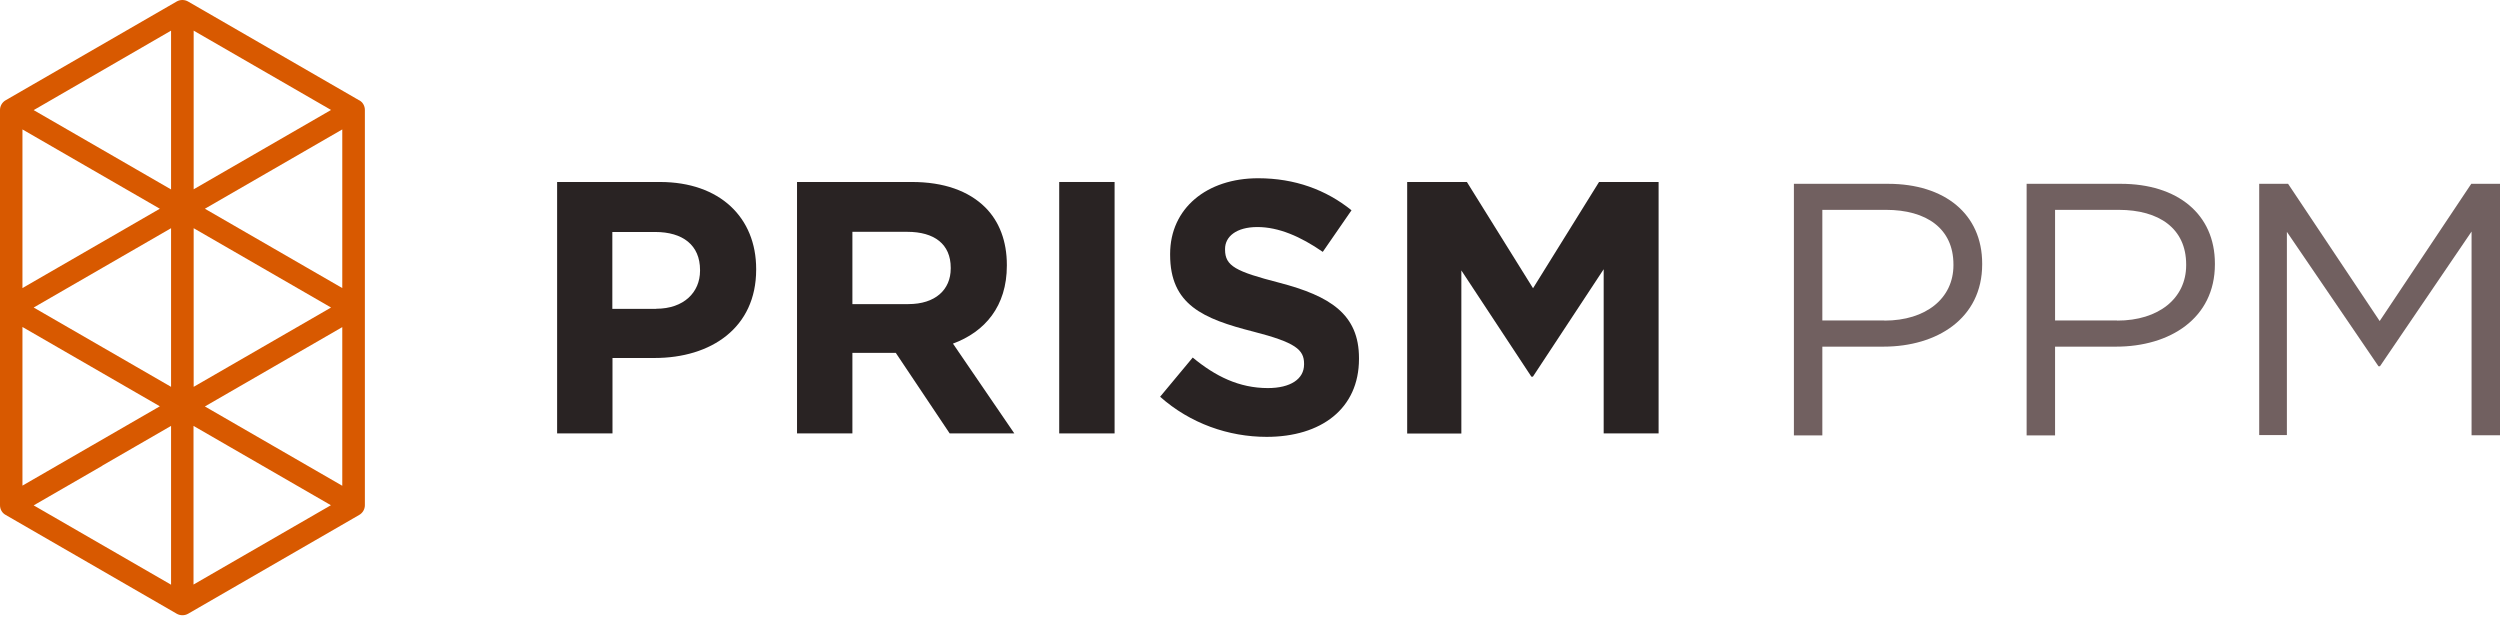 <?xml version="1.0" encoding="UTF-8"?> <svg xmlns="http://www.w3.org/2000/svg" width="200" height="50" viewBox="0 0 200 50" fill="none"><g id="PRISM PPM logo"><g id="Group 8693"><path id="Vector" d="M44.569 14.559H52.794C57.595 14.559 60.493 17.408 60.493 21.515V21.575C60.493 26.232 56.877 28.639 52.363 28.639H48.999V34.673H44.569V14.559ZM52.495 24.7C54.71 24.7 56.003 23.383 56.003 21.658V21.599C56.003 19.611 54.626 18.558 52.411 18.558H48.987V24.712H52.495V24.7Z" fill="#292323"></path><path id="Vector_2" d="M63.762 14.559H72.957C75.519 14.559 77.495 15.277 78.823 16.594C79.949 17.719 80.548 19.3 80.548 21.192V21.251C80.548 24.496 78.8 26.543 76.237 27.489L81.146 34.673H75.974L71.664 28.232H68.192V34.673H63.762V14.559ZM72.669 24.328C74.825 24.328 76.058 23.179 76.058 21.479V21.419C76.058 19.527 74.741 18.546 72.586 18.546H68.192V24.328H72.681H72.669Z" fill="#292323"></path><path id="Vector_3" d="M84.737 14.559H89.167V34.673H84.737V14.559Z" fill="#292323"></path><path id="Vector_4" d="M92.808 31.74L95.418 28.603C97.225 30.1 99.129 31.046 101.428 31.046C103.236 31.046 104.325 30.327 104.325 29.154V29.094C104.325 27.969 103.631 27.394 100.279 26.532C96.232 25.502 93.61 24.377 93.61 20.378V20.318C93.61 16.666 96.543 14.26 100.65 14.26C103.583 14.26 106.085 15.182 108.121 16.822L105.822 20.15C104.038 18.917 102.29 18.163 100.59 18.163C98.89 18.163 98.004 18.941 98.004 19.911V19.971C98.004 21.288 98.866 21.719 102.338 22.617C106.421 23.682 108.719 25.143 108.719 28.651V28.711C108.719 32.71 105.678 34.949 101.332 34.949C98.291 34.949 95.214 33.883 92.796 31.728L92.808 31.74Z" fill="#292323"></path><path id="Vector_5" d="M112.586 14.559H117.351L122.643 23.059L127.923 14.559H132.688V34.673H128.294V21.539L122.631 30.135H122.511L116.908 21.634V34.685H112.574V14.559H112.586Z" fill="#292323"></path></g><g id="Group 8692"><path id="Vector_6" d="M143.512 14.705H151.043C155.581 14.705 158.574 17.124 158.574 21.087V21.146C158.574 25.481 154.958 27.732 150.672 27.732H145.787V34.831H143.512V14.705ZM150.756 25.648C154.084 25.648 156.275 23.864 156.275 21.218V21.158C156.275 18.285 154.12 16.788 150.876 16.788H145.787V25.636H150.756V25.648Z" fill="#716060"></path><path id="Vector_7" d="M162.13 14.705H169.661C174.199 14.705 177.192 17.124 177.192 21.087V21.146C177.192 25.481 173.576 27.732 169.29 27.732H164.405V34.831H162.13V14.705ZM169.374 25.648C172.702 25.648 174.893 23.864 174.893 21.218V21.158C174.893 18.285 172.738 16.788 169.493 16.788H164.405V25.636H169.374V25.648Z" fill="#716060"></path><path id="Vector_8" d="M180.748 14.705H183.047L190.374 25.684L197.701 14.705H200V34.819H197.725V18.524L190.398 29.3H190.278L182.951 18.548V34.807H180.736V14.705H180.748Z" fill="#716060"></path></g><path id="Vector_9" d="M28.723 8.019L15.038 0.117C14.763 -0.039 14.416 -0.039 14.14 0.117L0.455 8.019C0.18 8.175 0 8.474 0 8.797V40.418C0 40.741 0.168 41.041 0.455 41.196L14.14 49.099C14.284 49.182 14.44 49.218 14.595 49.218C14.751 49.218 14.906 49.182 15.05 49.099L28.735 41.196C29.011 41.041 29.19 40.741 29.19 40.418V24.614V8.797C29.19 8.474 29.023 8.175 28.735 8.019H28.723ZM21.887 35.689L16.391 32.516L27.382 26.17V38.862L21.887 35.689ZM1.796 38.862V26.158L7.292 29.331L12.787 32.504L7.292 35.677L1.796 38.85V38.862ZM7.292 13.527L12.787 16.699L7.292 19.872L1.796 23.045V10.354L7.292 13.527ZM2.694 24.602L8.19 21.429L13.685 18.256V30.947L8.19 27.774L2.694 24.602ZM26.484 24.602L15.493 30.947V18.256L20.989 21.429L26.484 24.602ZM21.887 19.872L16.391 16.699L21.887 13.527L27.382 10.354V23.045L21.887 19.872ZM20.989 11.97L15.493 15.143V2.451L26.484 8.797L20.989 11.97ZM13.685 2.451V15.155L8.19 11.982L2.694 8.809L13.685 2.451ZM8.19 37.245L13.685 34.072V46.776L2.694 40.43L8.19 37.257V37.245ZM15.481 46.764V34.072L20.977 37.245L26.472 40.418L15.481 46.764Z" fill="#D85900"></path></g></svg> 